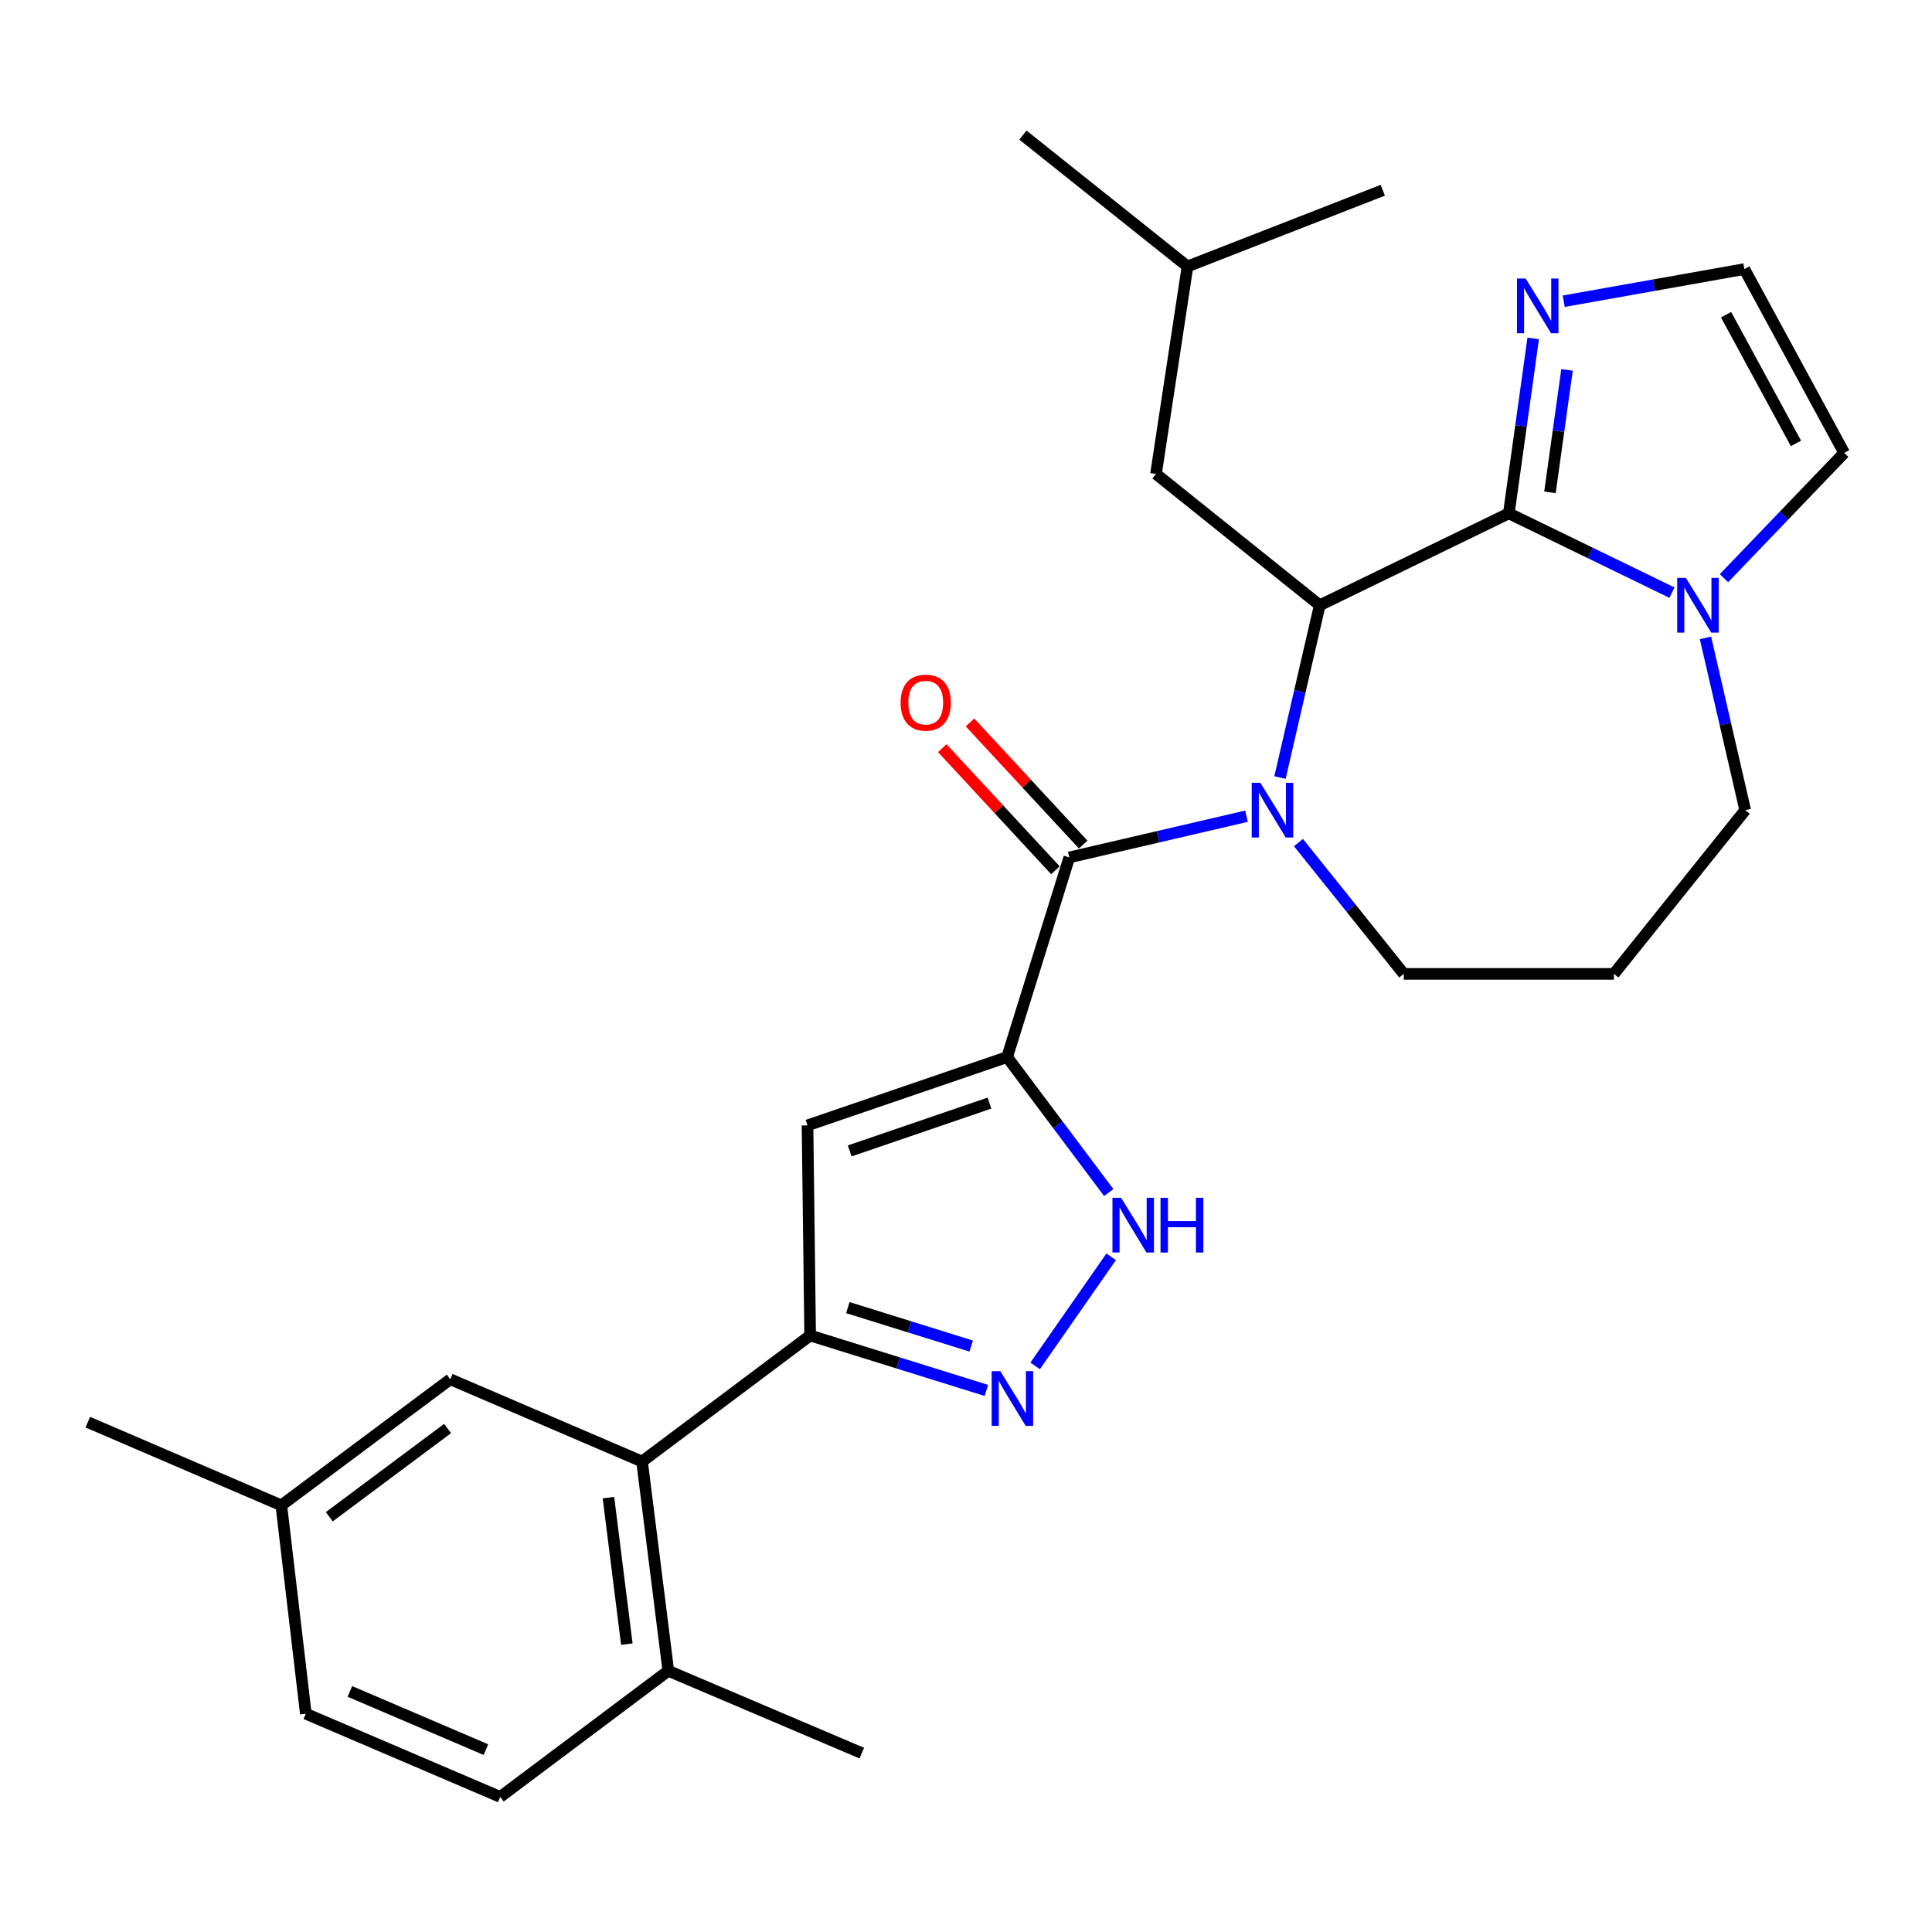 <?xml version='1.0' encoding='iso-8859-1'?>
<svg version='1.1' baseProfile='full'
              xmlns='http://www.w3.org/2000/svg'
                      xmlns:rdkit='http://www.rdkit.org/xml'
                      xmlns:xlink='http://www.w3.org/1999/xlink'
                  xml:space='preserve'
width='1000px' height='1000px' viewBox='0 0 1000 1000'>
<!-- END OF HEADER -->
<rect style='opacity:1.0;fill:#FFFFFF;stroke:none' width='1000' height='1000' x='0' y='0'> </rect>
<path class='bond-1' d='M 521.293,547.135 L 553.467,443.802' style='fill:none;fill-rule:evenodd;stroke:#000000;stroke-width:6px;stroke-linecap:butt;stroke-linejoin:miter;stroke-opacity:1' />
<path class='bond-4' d='M 521.293,547.135 L 417.972,582.485' style='fill:none;fill-rule:evenodd;stroke:#000000;stroke-width:6px;stroke-linecap:butt;stroke-linejoin:miter;stroke-opacity:1' />
<path class='bond-4' d='M 512.135,570.968 L 439.81,595.713' style='fill:none;fill-rule:evenodd;stroke:#000000;stroke-width:6px;stroke-linecap:butt;stroke-linejoin:miter;stroke-opacity:1' />
<path class='bond-7' d='M 521.293,547.135 L 547.59,582.201' style='fill:none;fill-rule:evenodd;stroke:#000000;stroke-width:6px;stroke-linecap:butt;stroke-linejoin:miter;stroke-opacity:1' />
<path class='bond-7' d='M 547.59,582.201 L 573.886,617.267' style='fill:none;fill-rule:evenodd;stroke:#0000FF;stroke-width:6px;stroke-linecap:butt;stroke-linejoin:miter;stroke-opacity:1' />
<path class='bond-0' d='M 645.188,422.468 L 599.328,433.135' style='fill:none;fill-rule:evenodd;stroke:#0000FF;stroke-width:6px;stroke-linecap:butt;stroke-linejoin:miter;stroke-opacity:1' />
<path class='bond-0' d='M 599.328,433.135 L 553.467,443.802' style='fill:none;fill-rule:evenodd;stroke:#000000;stroke-width:6px;stroke-linecap:butt;stroke-linejoin:miter;stroke-opacity:1' />
<path class='bond-3' d='M 662.521,402.462 L 672.804,357.876' style='fill:none;fill-rule:evenodd;stroke:#0000FF;stroke-width:6px;stroke-linecap:butt;stroke-linejoin:miter;stroke-opacity:1' />
<path class='bond-3' d='M 672.804,357.876 L 683.087,313.29' style='fill:none;fill-rule:evenodd;stroke:#000000;stroke-width:6px;stroke-linecap:butt;stroke-linejoin:miter;stroke-opacity:1' />
<path class='bond-17' d='M 672.083,436.12 L 699.335,470.1' style='fill:none;fill-rule:evenodd;stroke:#0000FF;stroke-width:6px;stroke-linecap:butt;stroke-linejoin:miter;stroke-opacity:1' />
<path class='bond-17' d='M 699.335,470.1 L 726.587,504.08' style='fill:none;fill-rule:evenodd;stroke:#000000;stroke-width:6px;stroke-linecap:butt;stroke-linejoin:miter;stroke-opacity:1' />
<path class='bond-14' d='M 560.649,437.146 L 531.359,405.54' style='fill:none;fill-rule:evenodd;stroke:#000000;stroke-width:6px;stroke-linecap:butt;stroke-linejoin:miter;stroke-opacity:1' />
<path class='bond-14' d='M 531.359,405.54 L 502.069,373.933' style='fill:none;fill-rule:evenodd;stroke:#FF0000;stroke-width:6px;stroke-linecap:butt;stroke-linejoin:miter;stroke-opacity:1' />
<path class='bond-14' d='M 546.285,450.458 L 516.994,418.852' style='fill:none;fill-rule:evenodd;stroke:#000000;stroke-width:6px;stroke-linecap:butt;stroke-linejoin:miter;stroke-opacity:1' />
<path class='bond-14' d='M 516.994,418.852 L 487.704,387.246' style='fill:none;fill-rule:evenodd;stroke:#FF0000;stroke-width:6px;stroke-linecap:butt;stroke-linejoin:miter;stroke-opacity:1' />
<path class='bond-2' d='M 780.968,265.709 L 683.087,313.29' style='fill:none;fill-rule:evenodd;stroke:#000000;stroke-width:6px;stroke-linecap:butt;stroke-linejoin:miter;stroke-opacity:1' />
<path class='bond-8' d='M 780.968,265.709 L 823.184,286.228' style='fill:none;fill-rule:evenodd;stroke:#000000;stroke-width:6px;stroke-linecap:butt;stroke-linejoin:miter;stroke-opacity:1' />
<path class='bond-8' d='M 823.184,286.228 L 865.399,306.747' style='fill:none;fill-rule:evenodd;stroke:#0000FF;stroke-width:6px;stroke-linecap:butt;stroke-linejoin:miter;stroke-opacity:1' />
<path class='bond-9' d='M 780.968,265.709 L 787.274,220.444' style='fill:none;fill-rule:evenodd;stroke:#000000;stroke-width:6px;stroke-linecap:butt;stroke-linejoin:miter;stroke-opacity:1' />
<path class='bond-9' d='M 787.274,220.444 L 793.579,175.178' style='fill:none;fill-rule:evenodd;stroke:#0000FF;stroke-width:6px;stroke-linecap:butt;stroke-linejoin:miter;stroke-opacity:1' />
<path class='bond-9' d='M 802.257,254.832 L 806.671,223.146' style='fill:none;fill-rule:evenodd;stroke:#000000;stroke-width:6px;stroke-linecap:butt;stroke-linejoin:miter;stroke-opacity:1' />
<path class='bond-9' d='M 806.671,223.146 L 811.085,191.46' style='fill:none;fill-rule:evenodd;stroke:#0000FF;stroke-width:6px;stroke-linecap:butt;stroke-linejoin:miter;stroke-opacity:1' />
<path class='bond-13' d='M 683.087,313.29 L 598.338,245.308' style='fill:none;fill-rule:evenodd;stroke:#000000;stroke-width:6px;stroke-linecap:butt;stroke-linejoin:miter;stroke-opacity:1' />
<path class='bond-5' d='M 417.972,582.485 L 419.332,691.247' style='fill:none;fill-rule:evenodd;stroke:#000000;stroke-width:6px;stroke-linecap:butt;stroke-linejoin:miter;stroke-opacity:1' />
<path class='bond-10' d='M 419.332,691.247 L 332.32,756.487' style='fill:none;fill-rule:evenodd;stroke:#000000;stroke-width:6px;stroke-linecap:butt;stroke-linejoin:miter;stroke-opacity:1' />
<path class='bond-28' d='M 419.332,691.247 L 464.937,705.462' style='fill:none;fill-rule:evenodd;stroke:#000000;stroke-width:6px;stroke-linecap:butt;stroke-linejoin:miter;stroke-opacity:1' />
<path class='bond-28' d='M 464.937,705.462 L 510.543,719.676' style='fill:none;fill-rule:evenodd;stroke:#0000FF;stroke-width:6px;stroke-linecap:butt;stroke-linejoin:miter;stroke-opacity:1' />
<path class='bond-28' d='M 438.841,676.814 L 470.765,686.764' style='fill:none;fill-rule:evenodd;stroke:#000000;stroke-width:6px;stroke-linecap:butt;stroke-linejoin:miter;stroke-opacity:1' />
<path class='bond-28' d='M 470.765,686.764 L 502.689,696.714' style='fill:none;fill-rule:evenodd;stroke:#0000FF;stroke-width:6px;stroke-linecap:butt;stroke-linejoin:miter;stroke-opacity:1' />
<path class='bond-6' d='M 535.795,706.984 L 575.132,650.526' style='fill:none;fill-rule:evenodd;stroke:#0000FF;stroke-width:6px;stroke-linecap:butt;stroke-linejoin:miter;stroke-opacity:1' />
<path class='bond-12' d='M 892.333,299.252 L 923.439,266.84' style='fill:none;fill-rule:evenodd;stroke:#0000FF;stroke-width:6px;stroke-linecap:butt;stroke-linejoin:miter;stroke-opacity:1' />
<path class='bond-12' d='M 923.439,266.84 L 954.545,234.428' style='fill:none;fill-rule:evenodd;stroke:#000000;stroke-width:6px;stroke-linecap:butt;stroke-linejoin:miter;stroke-opacity:1' />
<path class='bond-29' d='M 882.754,330.171 L 893.037,374.757' style='fill:none;fill-rule:evenodd;stroke:#0000FF;stroke-width:6px;stroke-linecap:butt;stroke-linejoin:miter;stroke-opacity:1' />
<path class='bond-29' d='M 893.037,374.757 L 903.32,419.343' style='fill:none;fill-rule:evenodd;stroke:#000000;stroke-width:6px;stroke-linecap:butt;stroke-linejoin:miter;stroke-opacity:1' />
<path class='bond-11' d='M 809.385,155.913 L 856.129,147.595' style='fill:none;fill-rule:evenodd;stroke:#0000FF;stroke-width:6px;stroke-linecap:butt;stroke-linejoin:miter;stroke-opacity:1' />
<path class='bond-11' d='M 856.129,147.595 L 902.874,139.277' style='fill:none;fill-rule:evenodd;stroke:#000000;stroke-width:6px;stroke-linecap:butt;stroke-linejoin:miter;stroke-opacity:1' />
<path class='bond-15' d='M 332.32,756.487 L 345.921,864.814' style='fill:none;fill-rule:evenodd;stroke:#000000;stroke-width:6px;stroke-linecap:butt;stroke-linejoin:miter;stroke-opacity:1' />
<path class='bond-15' d='M 314.928,775.176 L 324.448,851.004' style='fill:none;fill-rule:evenodd;stroke:#000000;stroke-width:6px;stroke-linecap:butt;stroke-linejoin:miter;stroke-opacity:1' />
<path class='bond-16' d='M 332.32,756.487 L 233.068,713.911' style='fill:none;fill-rule:evenodd;stroke:#000000;stroke-width:6px;stroke-linecap:butt;stroke-linejoin:miter;stroke-opacity:1' />
<path class='bond-31' d='M 902.874,139.277 L 954.545,234.428' style='fill:none;fill-rule:evenodd;stroke:#000000;stroke-width:6px;stroke-linecap:butt;stroke-linejoin:miter;stroke-opacity:1' />
<path class='bond-31' d='M 893.414,162.896 L 929.584,229.502' style='fill:none;fill-rule:evenodd;stroke:#000000;stroke-width:6px;stroke-linecap:butt;stroke-linejoin:miter;stroke-opacity:1' />
<path class='bond-23' d='M 598.338,245.308 L 614.648,137.906' style='fill:none;fill-rule:evenodd;stroke:#000000;stroke-width:6px;stroke-linecap:butt;stroke-linejoin:miter;stroke-opacity:1' />
<path class='bond-18' d='M 345.921,864.814 L 258.909,930.075' style='fill:none;fill-rule:evenodd;stroke:#000000;stroke-width:6px;stroke-linecap:butt;stroke-linejoin:miter;stroke-opacity:1' />
<path class='bond-24' d='M 345.921,864.814 L 446.065,907.411' style='fill:none;fill-rule:evenodd;stroke:#000000;stroke-width:6px;stroke-linecap:butt;stroke-linejoin:miter;stroke-opacity:1' />
<path class='bond-20' d='M 233.068,713.911 L 145.61,779.162' style='fill:none;fill-rule:evenodd;stroke:#000000;stroke-width:6px;stroke-linecap:butt;stroke-linejoin:miter;stroke-opacity:1' />
<path class='bond-20' d='M 231.661,739.396 L 170.44,785.072' style='fill:none;fill-rule:evenodd;stroke:#000000;stroke-width:6px;stroke-linecap:butt;stroke-linejoin:miter;stroke-opacity:1' />
<path class='bond-19' d='M 726.587,504.08 L 835.36,504.08' style='fill:none;fill-rule:evenodd;stroke:#000000;stroke-width:6px;stroke-linecap:butt;stroke-linejoin:miter;stroke-opacity:1' />
<path class='bond-30' d='M 258.909,930.075 L 158.297,887.021' style='fill:none;fill-rule:evenodd;stroke:#000000;stroke-width:6px;stroke-linecap:butt;stroke-linejoin:miter;stroke-opacity:1' />
<path class='bond-30' d='M 251.522,905.611 L 181.094,875.473' style='fill:none;fill-rule:evenodd;stroke:#000000;stroke-width:6px;stroke-linecap:butt;stroke-linejoin:miter;stroke-opacity:1' />
<path class='bond-21' d='M 835.36,504.08 L 903.32,419.343' style='fill:none;fill-rule:evenodd;stroke:#000000;stroke-width:6px;stroke-linecap:butt;stroke-linejoin:miter;stroke-opacity:1' />
<path class='bond-22' d='M 145.61,779.162 L 158.297,887.021' style='fill:none;fill-rule:evenodd;stroke:#000000;stroke-width:6px;stroke-linecap:butt;stroke-linejoin:miter;stroke-opacity:1' />
<path class='bond-25' d='M 145.61,779.162 L 45.455,736.108' style='fill:none;fill-rule:evenodd;stroke:#000000;stroke-width:6px;stroke-linecap:butt;stroke-linejoin:miter;stroke-opacity:1' />
<path class='bond-26' d='M 614.648,137.906 L 529.465,69.925' style='fill:none;fill-rule:evenodd;stroke:#000000;stroke-width:6px;stroke-linecap:butt;stroke-linejoin:miter;stroke-opacity:1' />
<path class='bond-27' d='M 614.648,137.906 L 715.728,98.475' style='fill:none;fill-rule:evenodd;stroke:#000000;stroke-width:6px;stroke-linecap:butt;stroke-linejoin:miter;stroke-opacity:1' />
<path  class='atom-1' d='M 652.367 405.183
L 661.647 420.183
Q 662.567 421.663, 664.047 424.343
Q 665.527 427.023, 665.607 427.183
L 665.607 405.183
L 669.367 405.183
L 669.367 433.503
L 665.487 433.503
L 655.527 417.103
Q 654.367 415.183, 653.127 412.983
Q 651.927 410.783, 651.567 410.103
L 651.567 433.503
L 647.887 433.503
L 647.887 405.183
L 652.367 405.183
' fill='#0000FF'/>
<path  class='atom-7' d='M 517.764 709.718
L 527.044 724.718
Q 527.964 726.198, 529.444 728.878
Q 530.924 731.558, 531.004 731.718
L 531.004 709.718
L 534.764 709.718
L 534.764 738.038
L 530.884 738.038
L 520.924 721.638
Q 519.764 719.718, 518.524 717.518
Q 517.324 715.318, 516.964 714.638
L 516.964 738.038
L 513.284 738.038
L 513.284 709.718
L 517.764 709.718
' fill='#0000FF'/>
<path  class='atom-8' d='M 580.284 619.986
L 589.564 634.986
Q 590.484 636.466, 591.964 639.146
Q 593.444 641.826, 593.524 641.986
L 593.524 619.986
L 597.284 619.986
L 597.284 648.306
L 593.404 648.306
L 583.444 631.906
Q 582.284 629.986, 581.044 627.786
Q 579.844 625.586, 579.484 624.906
L 579.484 648.306
L 575.804 648.306
L 575.804 619.986
L 580.284 619.986
' fill='#0000FF'/>
<path  class='atom-8' d='M 600.684 619.986
L 604.524 619.986
L 604.524 632.026
L 619.004 632.026
L 619.004 619.986
L 622.844 619.986
L 622.844 648.306
L 619.004 648.306
L 619.004 635.226
L 604.524 635.226
L 604.524 648.306
L 600.684 648.306
L 600.684 619.986
' fill='#0000FF'/>
<path  class='atom-9' d='M 872.6 299.13
L 881.88 314.13
Q 882.8 315.61, 884.28 318.29
Q 885.76 320.97, 885.84 321.13
L 885.84 299.13
L 889.6 299.13
L 889.6 327.45
L 885.72 327.45
L 875.76 311.05
Q 874.6 309.13, 873.36 306.93
Q 872.16 304.73, 871.8 304.05
L 871.8 327.45
L 868.12 327.45
L 868.12 299.13
L 872.6 299.13
' fill='#0000FF'/>
<path  class='atom-10' d='M 789.669 144.148
L 798.949 159.148
Q 799.869 160.628, 801.349 163.308
Q 802.829 165.988, 802.909 166.148
L 802.909 144.148
L 806.669 144.148
L 806.669 172.468
L 802.789 172.468
L 792.829 156.068
Q 791.669 154.148, 790.429 151.948
Q 789.229 149.748, 788.869 149.068
L 788.869 172.468
L 785.189 172.468
L 785.189 144.148
L 789.669 144.148
' fill='#0000FF'/>
<path  class='atom-15' d='M 466.153 363.692
Q 466.153 356.892, 469.513 353.092
Q 472.873 349.292, 479.153 349.292
Q 485.433 349.292, 488.793 353.092
Q 492.153 356.892, 492.153 363.692
Q 492.153 370.572, 488.753 374.492
Q 485.353 378.372, 479.153 378.372
Q 472.913 378.372, 469.513 374.492
Q 466.153 370.612, 466.153 363.692
M 479.153 375.172
Q 483.473 375.172, 485.793 372.292
Q 488.153 369.372, 488.153 363.692
Q 488.153 358.132, 485.793 355.332
Q 483.473 352.492, 479.153 352.492
Q 474.833 352.492, 472.473 355.292
Q 470.153 358.092, 470.153 363.692
Q 470.153 369.412, 472.473 372.292
Q 474.833 375.172, 479.153 375.172
' fill='#FF0000'/>
</svg>
